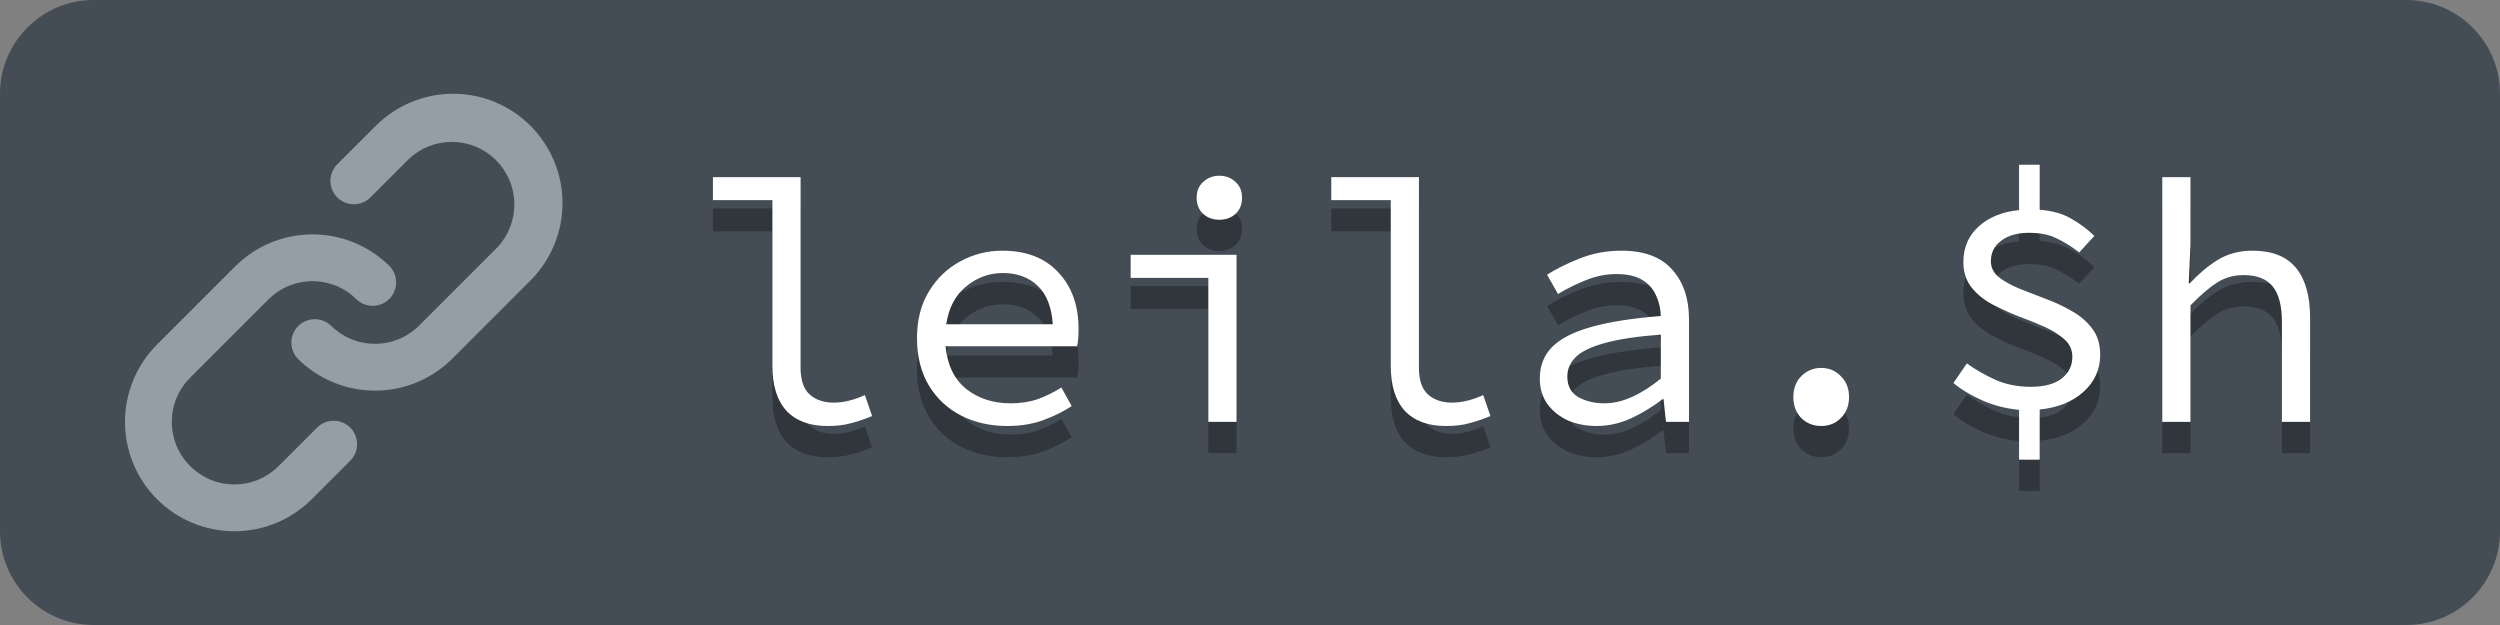 <svg width="80" height="20" viewBox="0 0 80 20" fill="none" xmlns="http://www.w3.org/2000/svg">
<rect x="0" y="0" width="80" height="20" fill="#808080" stroke="none"/>
<g clip-path="url(#clip0_138_615)">
<path d="M0 3C0 1.343 1.343 0 3 0H77C78.657 0 80 1.343 80 3V17C80 18.657 78.657 20 77 20H3C1.343 20 0 18.657 0 17V3Z" fill="url(#paint0_linear_138_615)"/>
<path d="M10.775 5.275L12.025 4.025C12.35 3.7 12.736 3.442 13.161 3.266C13.585 3.09 14.04 3 14.5 3C14.96 3 15.415 3.09 15.839 3.266C16.264 3.442 16.65 3.7 16.975 4.025C17.3 4.35 17.558 4.736 17.734 5.161C17.91 5.585 18 6.04 18 6.5C18 6.96 17.91 7.415 17.734 7.839C17.558 8.264 17.3 8.65 16.975 8.975L14.475 11.475C14.15 11.8 13.764 12.058 13.339 12.234C12.915 12.41 12.46 12.5 12 12.5C11.54 12.5 11.085 12.41 10.661 12.234C10.236 12.058 9.85 11.8 9.525 11.475C9.393 11.333 9.32 11.145 9.324 10.95C9.327 10.756 9.406 10.571 9.543 10.433C9.681 10.296 9.866 10.217 10.06 10.214C10.255 10.21 10.443 10.283 10.585 10.415C10.771 10.601 10.991 10.749 11.234 10.85C11.477 10.95 11.737 11.002 12 11.002C12.263 11.002 12.523 10.95 12.766 10.85C13.009 10.749 13.229 10.601 13.415 10.415L15.915 7.915C16.272 7.536 16.467 7.033 16.46 6.512C16.452 5.992 16.242 5.495 15.873 5.127C15.505 4.758 15.008 4.548 14.488 4.54C13.967 4.533 13.464 4.728 13.085 5.085L11.835 6.335C11.693 6.467 11.505 6.54 11.31 6.536C11.116 6.533 10.931 6.454 10.793 6.317C10.656 6.179 10.577 5.994 10.574 5.8C10.57 5.605 10.643 5.417 10.775 5.275ZM6.085 14.915C6.271 15.101 6.491 15.249 6.734 15.35C6.977 15.45 7.237 15.502 7.5 15.502C7.763 15.502 8.023 15.45 8.266 15.35C8.509 15.249 8.729 15.101 8.915 14.915L10.165 13.665C10.307 13.533 10.495 13.46 10.69 13.464C10.884 13.467 11.069 13.546 11.207 13.683C11.344 13.821 11.423 14.006 11.426 14.2C11.43 14.395 11.357 14.583 11.225 14.725L9.975 15.975C9.65 16.3 9.264 16.558 8.839 16.734C8.415 16.91 7.96 17 7.5 17C6.572 17 5.681 16.631 5.025 15.975C4.369 15.319 4 14.428 4 13.5C4 12.572 4.369 11.681 5.025 11.025L7.525 8.525C7.85 8.2 8.236 7.942 8.661 7.766C9.085 7.59 9.54 7.5 10 7.5C10.46 7.5 10.915 7.59 11.339 7.766C11.764 7.942 12.15 8.2 12.475 8.525C12.607 8.667 12.68 8.855 12.676 9.05C12.673 9.244 12.594 9.429 12.457 9.567C12.319 9.704 12.134 9.783 11.94 9.786C11.745 9.79 11.557 9.717 11.415 9.585C11.229 9.399 11.009 9.251 10.766 9.15C10.523 9.049 10.263 8.998 10 8.998C9.737 8.998 9.477 9.049 9.234 9.15C8.991 9.251 8.771 9.399 8.585 9.585L6.085 12.085C5.899 12.271 5.751 12.491 5.65 12.734C5.549 12.977 5.498 13.237 5.498 13.5C5.498 13.763 5.549 14.023 5.65 14.266C5.751 14.509 5.899 14.729 6.085 14.915Z" fill="#959DA5"/>
<path d="M26.477 14.632C25.912 14.632 25.476 14.471 25.168 14.148C24.867 13.818 24.717 13.338 24.717 12.707V7.405H22.814V6.668H25.619V12.773C25.619 13.162 25.714 13.444 25.905 13.62C26.103 13.796 26.36 13.884 26.675 13.884C26.99 13.884 27.324 13.803 27.676 13.642L27.907 14.313C27.658 14.416 27.43 14.493 27.225 14.544C27.02 14.603 26.77 14.632 26.477 14.632ZM32.094 9.737C31.654 9.737 31.261 9.88 30.917 10.166C30.572 10.445 30.359 10.848 30.279 11.376H33.689C33.652 10.826 33.491 10.415 33.205 10.144C32.919 9.873 32.548 9.737 32.094 9.737ZM32.226 14.632C31.69 14.632 31.203 14.522 30.763 14.302C30.33 14.082 29.985 13.763 29.729 13.345C29.472 12.92 29.344 12.41 29.344 11.816C29.344 11.237 29.472 10.738 29.729 10.32C29.985 9.902 30.319 9.583 30.73 9.363C31.148 9.136 31.595 9.022 32.072 9.022C32.842 9.022 33.439 9.253 33.865 9.715C34.297 10.17 34.514 10.775 34.514 11.53C34.514 11.633 34.51 11.732 34.503 11.827C34.495 11.922 34.484 12.007 34.47 12.08H30.257C30.315 12.681 30.535 13.136 30.917 13.444C31.305 13.752 31.778 13.906 32.336 13.906C32.658 13.906 32.948 13.862 33.205 13.774C33.469 13.679 33.722 13.554 33.964 13.4L34.294 13.994C34.03 14.17 33.725 14.32 33.381 14.445C33.043 14.57 32.658 14.632 32.226 14.632ZM38.667 14.5V9.891H36.181V9.154H39.569V14.5H38.667ZM39.019 8.032C38.814 8.032 38.642 7.97 38.502 7.845C38.363 7.713 38.293 7.541 38.293 7.328C38.293 7.115 38.363 6.947 38.502 6.822C38.642 6.69 38.814 6.624 39.019 6.624C39.225 6.624 39.397 6.69 39.536 6.822C39.676 6.947 39.745 7.115 39.745 7.328C39.745 7.541 39.676 7.713 39.536 7.845C39.397 7.97 39.225 8.032 39.019 8.032ZM46.264 14.632C45.699 14.632 45.263 14.471 44.955 14.148C44.654 13.818 44.504 13.338 44.504 12.707V7.405H42.601V6.668H45.406V12.773C45.406 13.162 45.501 13.444 45.692 13.62C45.89 13.796 46.147 13.884 46.462 13.884C46.777 13.884 47.111 13.803 47.463 13.642L47.694 14.313C47.445 14.416 47.217 14.493 47.012 14.544C46.807 14.603 46.557 14.632 46.264 14.632ZM51.089 14.632C50.759 14.632 50.455 14.573 50.176 14.456C49.904 14.331 49.684 14.155 49.516 13.928C49.355 13.701 49.274 13.429 49.274 13.114C49.274 12.711 49.402 12.377 49.659 12.113C49.923 11.842 50.341 11.625 50.913 11.464C51.485 11.303 52.229 11.185 53.146 11.112C53.139 10.87 53.087 10.65 52.992 10.452C52.904 10.247 52.757 10.082 52.552 9.957C52.346 9.832 52.072 9.77 51.727 9.77C51.382 9.77 51.045 9.84 50.715 9.979C50.392 10.111 50.106 10.254 49.857 10.408L49.505 9.792C49.776 9.616 50.121 9.444 50.539 9.275C50.964 9.106 51.411 9.022 51.881 9.022C52.614 9.022 53.157 9.224 53.509 9.627C53.868 10.023 54.048 10.555 54.048 11.222V14.5H53.311L53.234 13.774H53.201C52.907 14.001 52.578 14.203 52.211 14.379C51.844 14.548 51.47 14.632 51.089 14.632ZM51.331 13.906C51.632 13.906 51.932 13.836 52.233 13.697C52.541 13.558 52.845 13.363 53.146 13.114V11.706C52.383 11.765 51.782 11.856 51.342 11.981C50.909 12.098 50.601 12.249 50.418 12.432C50.242 12.608 50.154 12.813 50.154 13.048C50.154 13.349 50.271 13.569 50.506 13.708C50.748 13.84 51.023 13.906 51.331 13.906ZM58.279 14.632C58.029 14.632 57.816 14.548 57.641 14.379C57.472 14.203 57.388 13.979 57.388 13.708C57.388 13.429 57.472 13.206 57.641 13.037C57.816 12.861 58.029 12.773 58.279 12.773C58.528 12.773 58.737 12.861 58.906 13.037C59.081 13.206 59.169 13.429 59.169 13.708C59.169 13.979 59.081 14.203 58.906 14.379C58.737 14.548 58.528 14.632 58.279 14.632ZM62.509 13.257L62.938 12.63C63.217 12.828 63.525 13.004 63.862 13.158C64.2 13.305 64.574 13.378 64.984 13.378C65.417 13.378 65.747 13.29 65.974 13.114C66.202 12.931 66.315 12.7 66.315 12.421C66.315 12.194 66.231 12.007 66.062 11.86C65.894 11.706 65.677 11.57 65.413 11.453C65.149 11.336 64.867 11.222 64.566 11.112C64.273 10.995 63.994 10.866 63.73 10.727C63.466 10.58 63.25 10.401 63.081 10.188C62.913 9.968 62.828 9.7 62.828 9.385C62.828 8.923 62.99 8.545 63.312 8.252C63.642 7.951 64.075 7.775 64.61 7.724V6.272H65.27V7.713C65.674 7.742 66.011 7.838 66.282 7.999C66.554 8.153 66.799 8.336 67.019 8.549L66.535 9.077C66.286 8.886 66.044 8.736 65.809 8.626C65.582 8.509 65.285 8.45 64.918 8.45C64.552 8.45 64.258 8.534 64.038 8.703C63.818 8.864 63.708 9.084 63.708 9.363C63.708 9.561 63.793 9.73 63.961 9.869C64.13 10.001 64.346 10.122 64.61 10.232C64.874 10.335 65.157 10.445 65.457 10.562C65.758 10.672 66.04 10.804 66.304 10.958C66.568 11.105 66.785 11.292 66.953 11.519C67.122 11.739 67.206 12.018 67.206 12.355C67.206 12.824 67.027 13.22 66.667 13.543C66.315 13.858 65.85 14.045 65.27 14.104V15.71H64.61V14.115C64.207 14.078 63.818 13.979 63.444 13.818C63.078 13.657 62.766 13.47 62.509 13.257ZM69.193 14.5V6.668H70.095V8.802L70.04 10.067H70.073C70.352 9.766 70.649 9.517 70.964 9.319C71.287 9.121 71.657 9.022 72.075 9.022C72.706 9.022 73.171 9.205 73.472 9.572C73.773 9.939 73.923 10.474 73.923 11.178V14.5H73.021V11.299C73.021 10.793 72.926 10.419 72.735 10.177C72.544 9.928 72.229 9.803 71.789 9.803C71.474 9.803 71.191 9.884 70.942 10.045C70.693 10.206 70.41 10.448 70.095 10.771V14.5H69.193Z" fill="#010101" fill-opacity="0.3"/>
<path d="M26.477 13.632C25.912 13.632 25.476 13.471 25.168 13.148C24.867 12.818 24.717 12.338 24.717 11.707V6.405H22.814V5.668H25.619V11.773C25.619 12.162 25.714 12.444 25.905 12.62C26.103 12.796 26.36 12.884 26.675 12.884C26.99 12.884 27.324 12.803 27.676 12.642L27.907 13.313C27.658 13.416 27.43 13.493 27.225 13.544C27.02 13.603 26.77 13.632 26.477 13.632ZM32.094 8.737C31.654 8.737 31.261 8.88 30.917 9.166C30.572 9.445 30.359 9.848 30.279 10.376H33.689C33.652 9.826 33.491 9.415 33.205 9.144C32.919 8.873 32.548 8.737 32.094 8.737ZM32.226 13.632C31.69 13.632 31.203 13.522 30.763 13.302C30.33 13.082 29.985 12.763 29.729 12.345C29.472 11.92 29.344 11.41 29.344 10.816C29.344 10.237 29.472 9.738 29.729 9.32C29.985 8.902 30.319 8.583 30.73 8.363C31.148 8.136 31.595 8.022 32.072 8.022C32.842 8.022 33.439 8.253 33.865 8.715C34.297 9.17 34.514 9.775 34.514 10.53C34.514 10.633 34.51 10.732 34.503 10.827C34.495 10.922 34.484 11.007 34.47 11.08H30.257C30.315 11.681 30.535 12.136 30.917 12.444C31.305 12.752 31.778 12.906 32.336 12.906C32.658 12.906 32.948 12.862 33.205 12.774C33.469 12.679 33.722 12.554 33.964 12.4L34.294 12.994C34.03 13.17 33.725 13.32 33.381 13.445C33.043 13.57 32.658 13.632 32.226 13.632ZM38.667 13.5V8.891H36.181V8.154H39.569V13.5H38.667ZM39.019 7.032C38.814 7.032 38.642 6.97 38.502 6.845C38.363 6.713 38.293 6.541 38.293 6.328C38.293 6.115 38.363 5.947 38.502 5.822C38.642 5.69 38.814 5.624 39.019 5.624C39.225 5.624 39.397 5.69 39.536 5.822C39.676 5.947 39.745 6.115 39.745 6.328C39.745 6.541 39.676 6.713 39.536 6.845C39.397 6.97 39.225 7.032 39.019 7.032ZM46.264 13.632C45.699 13.632 45.263 13.471 44.955 13.148C44.654 12.818 44.504 12.338 44.504 11.707V6.405H42.601V5.668H45.406V11.773C45.406 12.162 45.501 12.444 45.692 12.62C45.89 12.796 46.147 12.884 46.462 12.884C46.777 12.884 47.111 12.803 47.463 12.642L47.694 13.313C47.445 13.416 47.217 13.493 47.012 13.544C46.807 13.603 46.557 13.632 46.264 13.632ZM51.089 13.632C50.759 13.632 50.455 13.573 50.176 13.456C49.904 13.331 49.684 13.155 49.516 12.928C49.355 12.701 49.274 12.429 49.274 12.114C49.274 11.711 49.402 11.377 49.659 11.113C49.923 10.842 50.341 10.625 50.913 10.464C51.485 10.303 52.229 10.185 53.146 10.112C53.139 9.87 53.087 9.65 52.992 9.452C52.904 9.247 52.757 9.082 52.552 8.957C52.346 8.832 52.072 8.77 51.727 8.77C51.382 8.77 51.045 8.84 50.715 8.979C50.392 9.111 50.106 9.254 49.857 9.408L49.505 8.792C49.776 8.616 50.121 8.444 50.539 8.275C50.964 8.106 51.411 8.022 51.881 8.022C52.614 8.022 53.157 8.224 53.509 8.627C53.868 9.023 54.048 9.555 54.048 10.222V13.5H53.311L53.234 12.774H53.201C52.907 13.001 52.578 13.203 52.211 13.379C51.844 13.548 51.47 13.632 51.089 13.632ZM51.331 12.906C51.632 12.906 51.932 12.836 52.233 12.697C52.541 12.558 52.845 12.363 53.146 12.114V10.706C52.383 10.765 51.782 10.856 51.342 10.981C50.909 11.098 50.601 11.249 50.418 11.432C50.242 11.608 50.154 11.813 50.154 12.048C50.154 12.349 50.271 12.569 50.506 12.708C50.748 12.84 51.023 12.906 51.331 12.906ZM58.279 13.632C58.029 13.632 57.816 13.548 57.641 13.379C57.472 13.203 57.388 12.979 57.388 12.708C57.388 12.429 57.472 12.206 57.641 12.037C57.816 11.861 58.029 11.773 58.279 11.773C58.528 11.773 58.737 11.861 58.906 12.037C59.081 12.206 59.169 12.429 59.169 12.708C59.169 12.979 59.081 13.203 58.906 13.379C58.737 13.548 58.528 13.632 58.279 13.632ZM62.509 12.257L62.938 11.63C63.217 11.828 63.525 12.004 63.862 12.158C64.2 12.305 64.574 12.378 64.984 12.378C65.417 12.378 65.747 12.29 65.974 12.114C66.202 11.931 66.315 11.7 66.315 11.421C66.315 11.194 66.231 11.007 66.062 10.86C65.894 10.706 65.677 10.57 65.413 10.453C65.149 10.336 64.867 10.222 64.566 10.112C64.273 9.995 63.994 9.866 63.73 9.727C63.466 9.58 63.25 9.401 63.081 9.188C62.913 8.968 62.828 8.7 62.828 8.385C62.828 7.923 62.99 7.545 63.312 7.252C63.642 6.951 64.075 6.775 64.61 6.724V5.272H65.27V6.713C65.674 6.742 66.011 6.838 66.282 6.999C66.554 7.153 66.799 7.336 67.019 7.549L66.535 8.077C66.286 7.886 66.044 7.736 65.809 7.626C65.582 7.509 65.285 7.45 64.918 7.45C64.552 7.45 64.258 7.534 64.038 7.703C63.818 7.864 63.708 8.084 63.708 8.363C63.708 8.561 63.793 8.73 63.961 8.869C64.13 9.001 64.346 9.122 64.61 9.232C64.874 9.335 65.157 9.445 65.457 9.562C65.758 9.672 66.04 9.804 66.304 9.958C66.568 10.105 66.785 10.292 66.953 10.519C67.122 10.739 67.206 11.018 67.206 11.355C67.206 11.824 67.027 12.22 66.667 12.543C66.315 12.858 65.85 13.045 65.27 13.104V14.71H64.61V13.115C64.207 13.078 63.818 12.979 63.444 12.818C63.078 12.657 62.766 12.47 62.509 12.257ZM69.193 13.5V5.668H70.095V7.802L70.04 9.067H70.073C70.352 8.766 70.649 8.517 70.964 8.319C71.287 8.121 71.657 8.022 72.075 8.022C72.706 8.022 73.171 8.205 73.472 8.572C73.773 8.939 73.923 9.474 73.923 10.178V13.5H73.021V10.299C73.021 9.793 72.926 9.419 72.735 9.177C72.544 8.928 72.229 8.803 71.789 8.803C71.474 8.803 71.191 8.884 70.942 9.045C70.693 9.206 70.41 9.448 70.095 9.771V13.5H69.193Z" fill="white"/>
</g>
<defs>
<linearGradient id="paint0_linear_138_615" x1="4000" y1="0" x2="4000" y2="2000" gradientUnits="userSpaceOnUse">
<stop stop-color="#444D56"/>
<stop offset="1" stop-color="#24292E"/>
</linearGradient>
<clipPath id="clip0_138_615">
<rect width="80" height="20" fill="white"/>
</clipPath>
</defs>
</svg>
